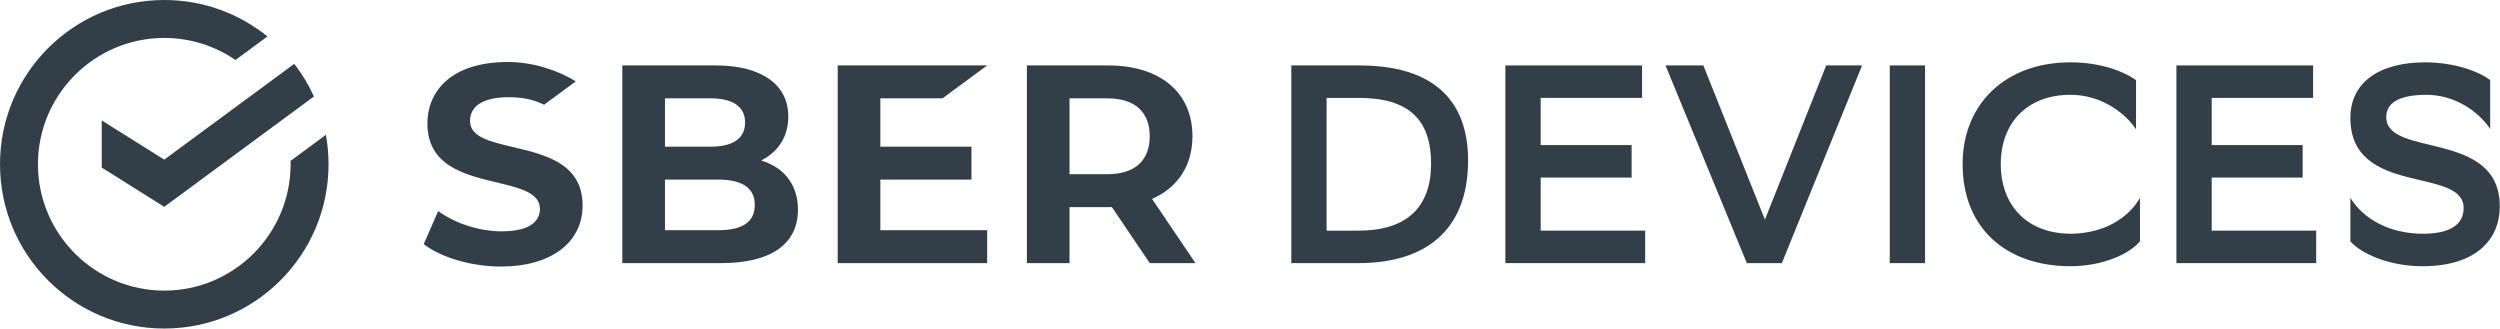 <?xml version="1.0" encoding="utf-8"?><svg width="2584" height="340" viewBox="0 0 2584 340" fill="none" xmlns="http://www.w3.org/2000/svg">
<path d="M1404.16 238.39C1454.66 238.39 1479.18 213.578 1479.18 169.209C1479.18 123.673 1456.12 101.195 1404.45 101.195H1371.17V238.39H1404.16ZM1405.03 67.626C1480.64 67.626 1517.41 102.946 1517.41 165.707C1517.41 240.435 1470.71 271.961 1404.16 271.961H1334.69V67.626H1405.03Z" fill="#333F48"/>
<path d="M1686.44 183.512H1592.44V238.39H1700.45V271.96H1555.95V67.626H1697.24V101.195H1592.44V149.944H1686.44V183.512Z" fill="#333F48"/>
<path d="M1805.54 271.96L1721.47 67.627H1760.58L1824.22 227.007L1887.56 67.627H1924.63L1841.73 271.96H1805.54Z" fill="#333F48"/>
<path d="M1989.73 271.96H1953.25V67.627H1989.73V271.96Z" fill="#333F48"/>
<path d="M2211.88 249.484C2201.66 261.743 2174.8 275.171 2139.49 275.171C2072.93 274.879 2028.56 235.472 2028.56 169.5C2028.56 107.91 2072.35 64.415 2140.07 64.415C2172.18 64.415 2195.82 74.339 2207.79 82.804V133.596C2195.53 115.499 2170.72 97.984 2140.07 97.984C2095.41 97.984 2067.97 126.883 2067.97 169.792C2067.97 209.492 2092.2 240.727 2139.19 241.6C2174.8 241.6 2199.91 225.255 2211.88 204.531V249.484Z" fill="#333F48"/>
<path d="M2380.02 183.512H2286.02V238.39H2394.03V271.96H2249.54V67.626H2390.82V101.195H2286.02V149.944H2380.02V183.512Z" fill="#333F48"/>
<path d="M2507 97.984C2478.39 98.276 2466.43 107.033 2466.43 121.044C2466.43 163.37 2583.77 133.596 2583.77 213.286C2583.77 247.732 2558.96 275.172 2504.08 275.172C2468.47 275.172 2440.15 261.742 2429.36 249.484V204.53C2441.91 225.256 2468.47 241.601 2504.37 241.601C2532.98 241.601 2546.41 231.677 2546.41 215.038C2546.41 171.837 2429.36 203.654 2429.36 121.921C2429.36 85.724 2458.25 64.416 2507 64.416C2538.53 64.706 2562.17 74.048 2573.85 82.804V133.305C2561.88 115.206 2537.07 97.692 2507 97.984Z" fill="#333F48"/>
<path d="M169.791 339.581C76.017 339.581 0 263.563 0 169.791C0 76.019 76.017 -2.04495e-05 169.791 -2.04495e-05C210.184 -2.04495e-05 247.276 14.116 276.424 37.671L243.401 62.008C222.429 47.64 197.076 39.221 169.791 39.221C97.795 39.221 39.221 97.795 39.221 169.791C39.221 241.787 97.795 300.36 169.791 300.36C241.787 300.36 300.359 241.787 300.359 169.791C300.359 168.625 300.343 167.464 300.312 166.305L336.859 139.371C338.644 149.241 339.581 159.407 339.581 169.791C339.581 263.563 263.563 339.581 169.791 339.581ZM169.791 165.005L105.156 124.484V173.229L169.791 213.752L324.497 99.735C319.021 87.663 312.168 76.349 304.149 65.984L169.791 165.005ZM1105.47 180.059H1144.55C1172.81 180.059 1188.36 166.135 1188.36 140.853C1188.36 115.572 1172.81 101.648 1144.55 101.648H1105.47V180.059ZM1188.4 271.96L1149.23 214.019C1147.99 214.051 1146.76 214.081 1145.5 214.081H1105.47V271.96H1061.38V67.629H1145.5C1199.18 67.629 1232.52 95.648 1232.52 140.752C1232.52 171.257 1217.25 194.024 1190.77 205.577L1235.66 271.96H1188.4ZM974.168 101.648L1020.33 67.625H865.836V271.96H1020.33V237.937H909.927V185.625H1004.1V151.604H909.927V101.648H974.168ZM780.124 211.781C780.124 194.331 767.395 185.625 742.291 185.625H687.309V237.937H742.291C767.748 237.937 780.124 229.284 780.124 211.781ZM687.309 151.604H734.288ZM687.309 151.604H734.288C757.729 151.604 770.12 143.061 770.12 126.627C770.12 115.299 763.904 101.648 734.288 101.648H687.309V151.604ZM824.785 216.643C824.785 252.315 796.707 271.96 745.721 271.96H643.22V67.625H740.004C786.827 67.625 814.781 87.313 814.781 120.291C814.781 139.883 805.52 155.697 788.705 164.821L786.748 165.884L788.863 166.581C811.692 174.124 824.785 192.371 824.785 216.643ZM602.169 212.519C602.169 250.776 569.228 275.496 518.245 275.496C487.463 275.496 456.071 266.407 437.969 252.296L452.907 218.136C470.671 231.099 495.688 239.116 518.532 239.116C552.941 239.116 558.079 224.667 558.079 216.055C558.079 199.271 537.579 194.36 513.841 188.675C480.052 180.581 441.753 171.409 441.753 127.361C441.753 96.775 463.649 64.089 525.104 64.089C550.885 64.089 577.404 72.883 595.065 84.132C595.065 84.132 568.277 103.873 562.405 108.201C550.307 102.705 541.065 100.471 524.819 100.471C513.1 100.471 485.843 102.86 485.843 125.004C485.843 141.529 506.308 146.355 530.005 151.943C563.831 159.917 602.169 168.956 602.169 212.519Z" fill="#333F48"/>
</svg>
